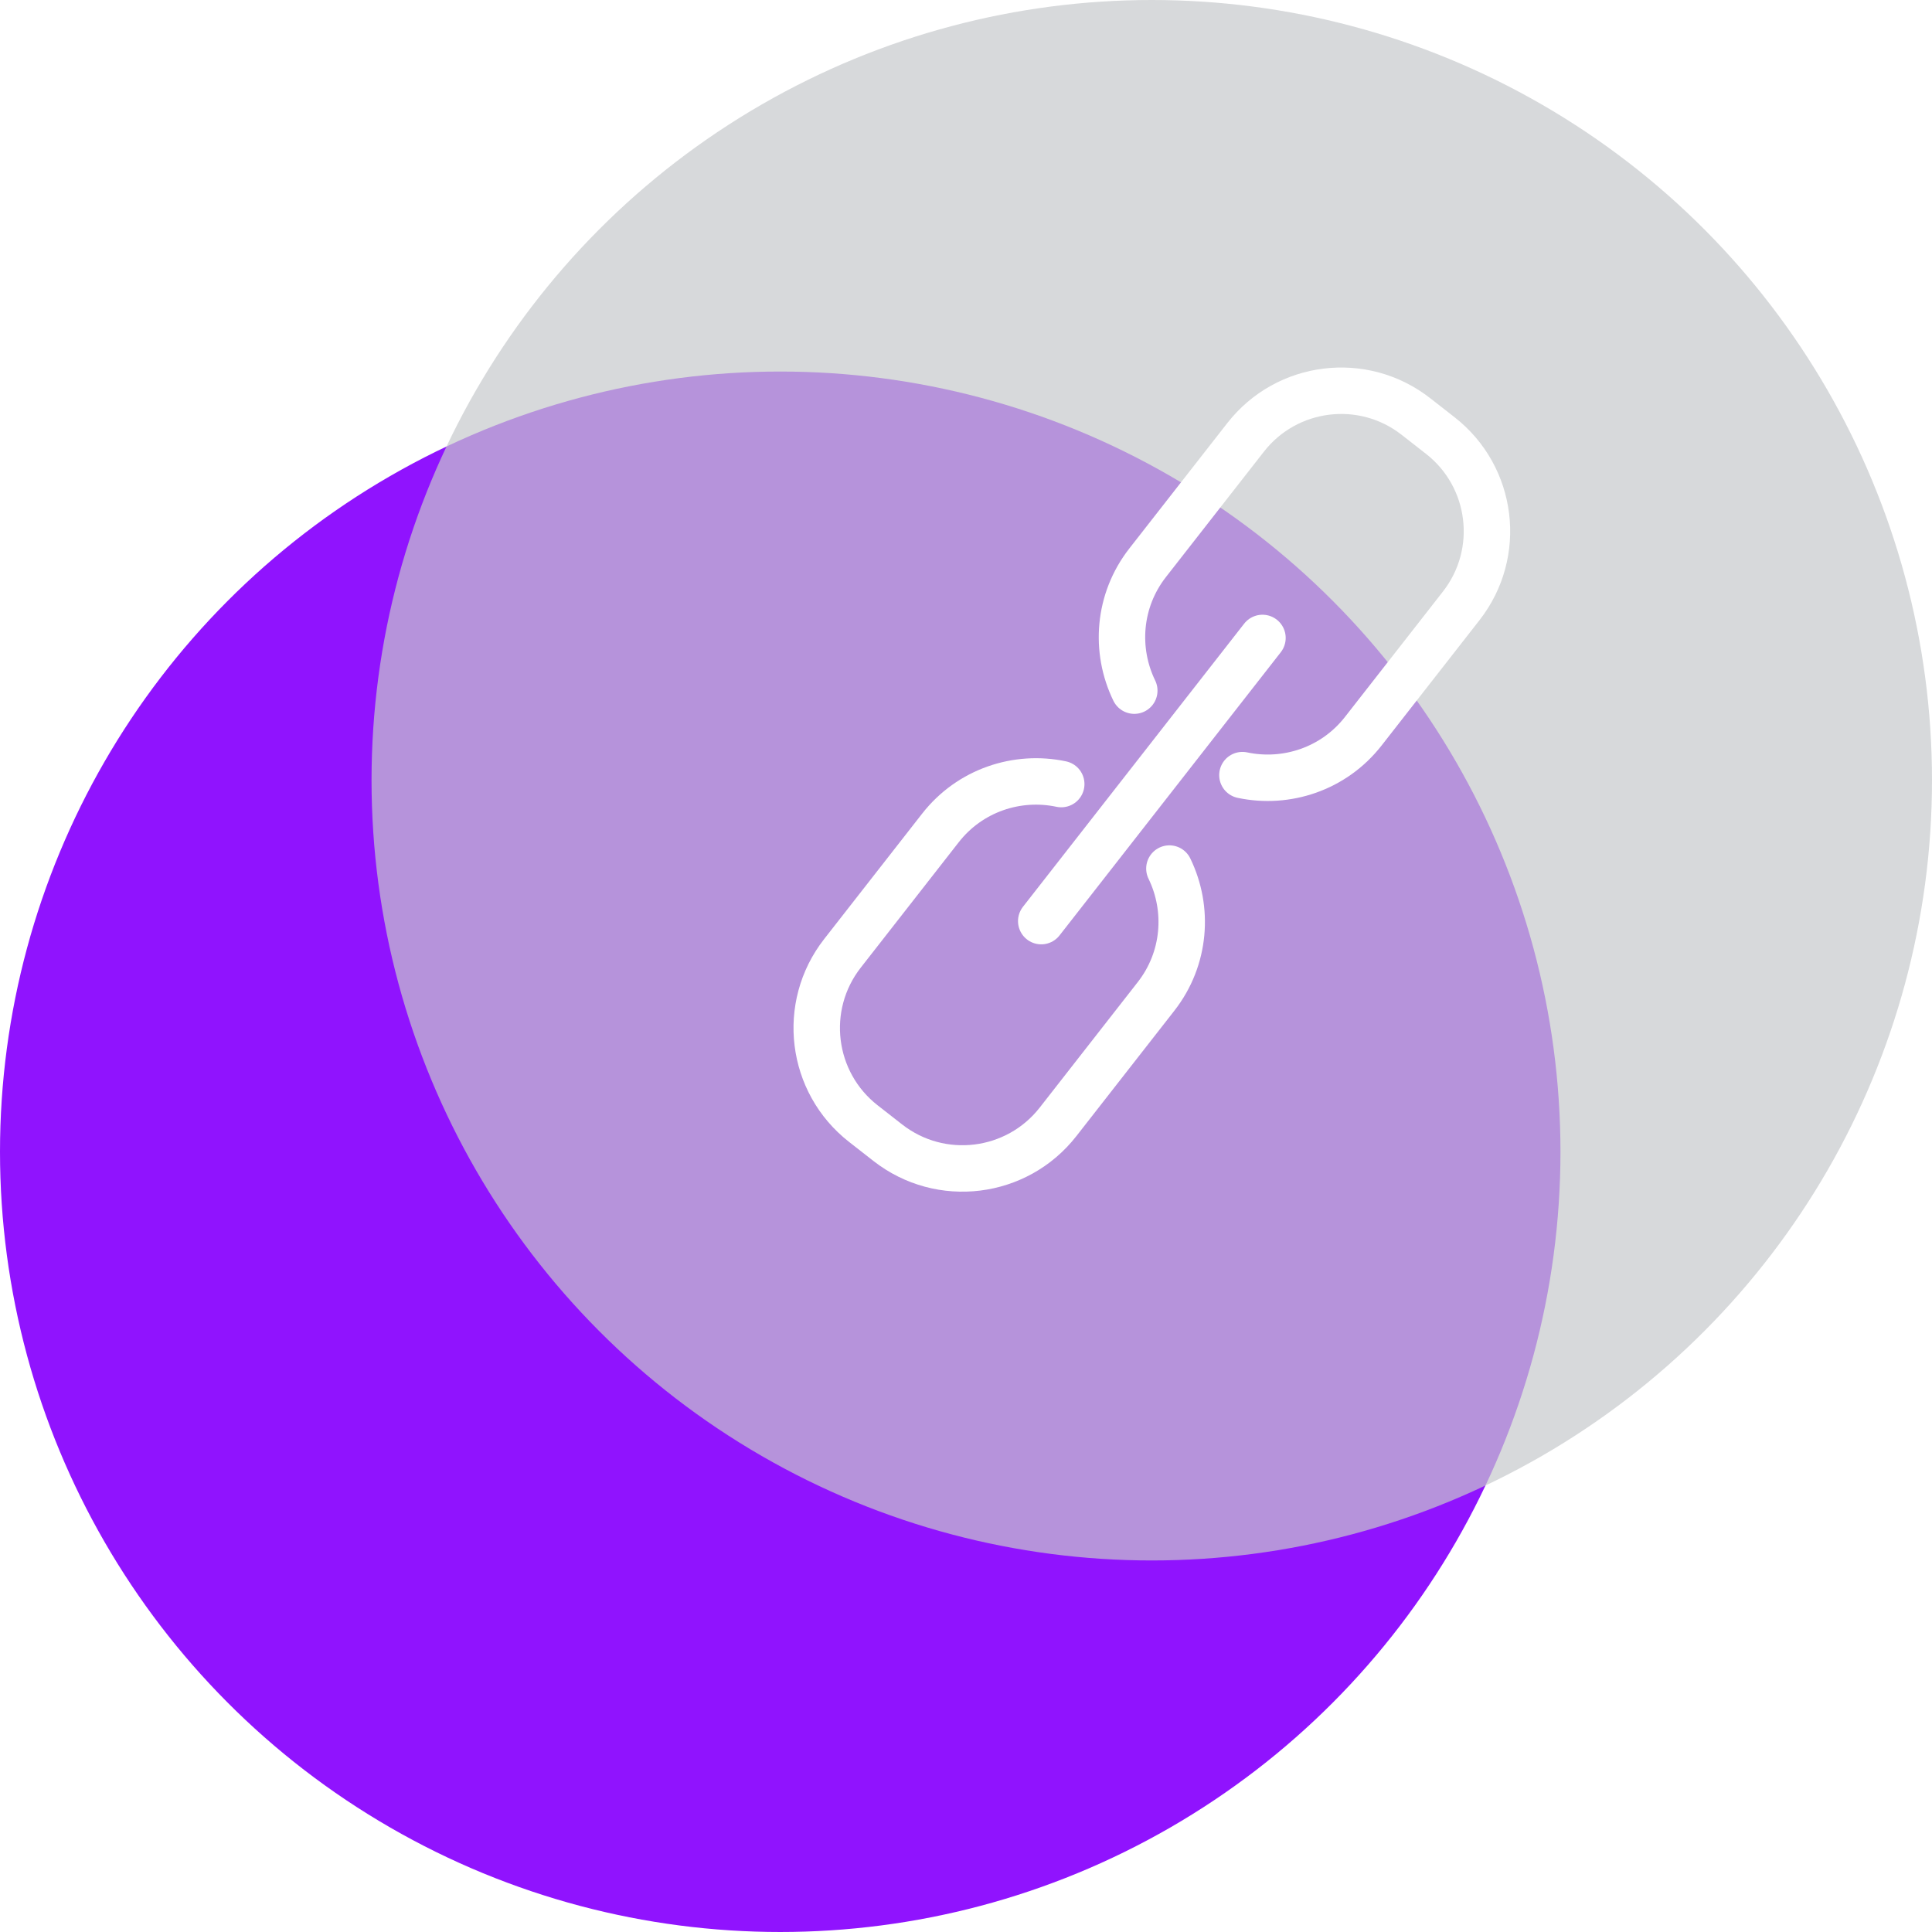 <svg width="104" height="104" viewBox="0 0 104 104" fill="none" xmlns="http://www.w3.org/2000/svg">
<circle cx="42" cy="62" r="42" fill="#9013FE"/>
<g filter="url(#filter0_b_141_359)">
<circle cx="62" cy="42" r="42" fill="#C6CACC" fill-opacity="0.7"/>
</g>
<path d="M56.05 49.584L67.959 34.341" stroke="white" stroke-width="2.5" stroke-linecap="round"/>
<path d="M57.127 42.207C54.763 41.706 52.212 42.535 50.624 44.568L45.349 51.32C43.129 54.161 43.633 58.265 46.474 60.484L47.792 61.514C50.633 63.734 54.736 63.23 56.956 60.388L62.231 53.636C63.82 51.603 64.007 48.928 62.949 46.755" stroke="white" stroke-width="2.5" stroke-linecap="round"/>
<path d="M66.88 41.725C69.245 42.226 71.795 41.397 73.384 39.364L78.659 32.612C80.879 29.77 80.375 25.668 77.534 23.448L76.216 22.418C73.375 20.198 69.272 20.702 67.052 23.543L61.776 30.295C60.188 32.329 60.001 35.004 61.059 37.177" stroke="white" stroke-width="2.5" stroke-linecap="round"/>
<defs>
<filter id="filter0_b_141_359" x="15" y="-5" width="94" height="94" filterUnits="userSpaceOnUse" color-interpolation-filters="sRGB">
<feFlood flood-opacity="0" result="BackgroundImageFix"/>
<feGaussianBlur in="BackgroundImageFix" stdDeviation="2.5"/>
<feComposite in2="SourceAlpha" operator="in" result="effect1_backgroundBlur_141_359"/>
<feBlend mode="normal" in="SourceGraphic" in2="effect1_backgroundBlur_141_359" result="shape"/>
</filter>
</defs>
</svg>
